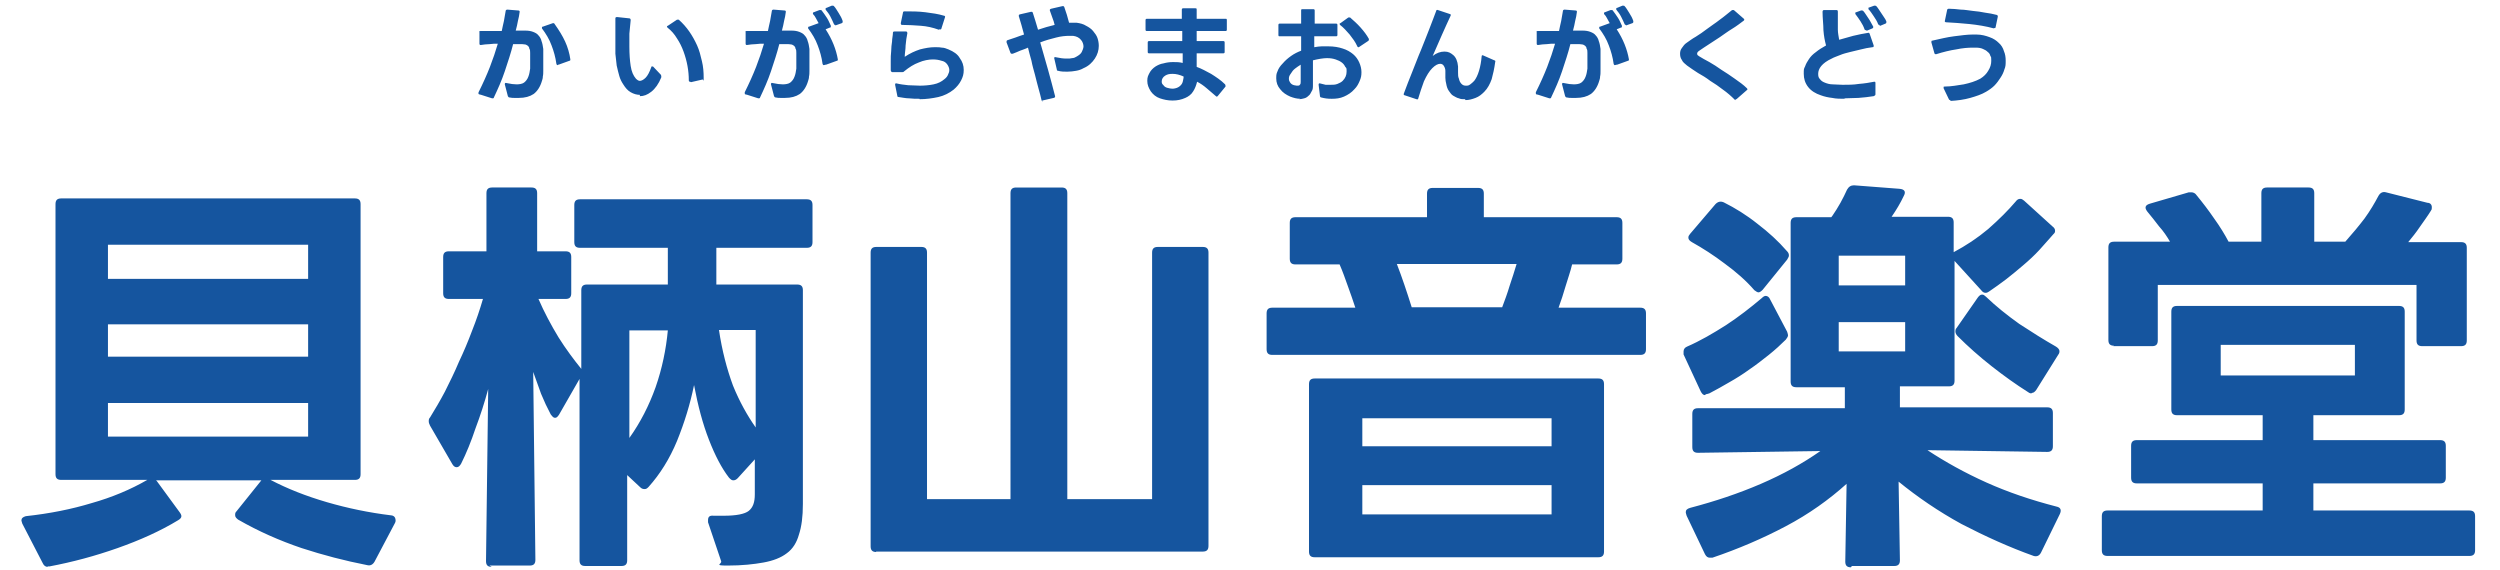 <?xml version="1.0" encoding="UTF-8"?>
<svg id="_レイヤー_1" data-name="レイヤー_1" xmlns="http://www.w3.org/2000/svg" version="1.1" viewBox="0 0 572 130.4">
  <!-- Generator: Adobe Illustrator 29.4.0, SVG Export Plug-In . SVG Version: 2.1.0 Build 152)  -->
  <defs>
    <style>
      .st0 {
        fill: #15559f;
      }
    </style>
  </defs>
  <path class="st0" d="M10.9,129.7c-.5,0-.9-.3-1.2-1l-4.6-8.9c-.1-.4-.2-.6-.2-.7,0-.5.3-.8,1-1,5.5-.6,10.5-1.6,15.1-3,4.6-1.3,8.9-3.1,12.7-5.3H14c-.9,0-1.3-.4-1.3-1.3v-61.8c0-.9.4-1.3,1.3-1.3h67.2c.9,0,1.3.4,1.3,1.3v61.8c0,.9-.4,1.3-1.3,1.3h-19.3c3.8,2,8.1,3.7,12.9,5.1,4.8,1.4,9.7,2.4,14.6,3,.5,0,.9.3,1,.6s.2.7,0,1.1l-4.7,8.9c-.4.7-1,1-1.7.8-5.1-1-10.1-2.3-15-3.9-5-1.7-9.8-3.8-14.5-6.5-.4-.3-.7-.6-.7-1s0-.6.3-.9l5.7-7.1c0,0,0,0,0,0h-24.1l.2.2,5.2,7.1c.3.4.4.7.4.9,0,.3-.2.6-.7.9-4.1,2.5-8.8,4.6-13.9,6.4-5.1,1.8-10.3,3.2-15.6,4.2h-.4ZM70.5,99.9v-7.7H24.7v7.7h45.9ZM70.5,81.6v-7.4H24.7v7.4h45.9ZM70.5,63.8v-7.8H24.7v7.8h45.9ZM112.5,129.7c-.9,0-1.3-.4-1.3-1.3l.5-39.4c-.8,3-1.8,6.1-2.9,9-1,3-2.1,5.7-3.3,8.1-.3.5-.6.8-1,.8s-.7-.2-1-.7l-5.1-8.8c-.2-.4-.3-.7-.3-1s0-.6.3-.9c1.1-1.8,2.3-3.8,3.4-5.9,1.1-2.2,2.2-4.4,3.2-6.8,1.1-2.3,2.1-4.7,3-7.1,1-2.5,1.8-4.9,2.5-7.3h-7.8c-.9,0-1.3-.4-1.3-1.3v-8.3c0-.9.4-1.3,1.3-1.3h8.6v-13.3c0-.9.4-1.3,1.3-1.3h9c.9,0,1.3.4,1.3,1.3v13.3h6.5c.9,0,1.3.4,1.3,1.3v8.3c0,.9-.4,1.3-1.3,1.3h-6.2c1.3,3,2.9,6,4.6,8.8,1.7,2.7,3.5,5.1,5.2,7.2v-18c0-.9.4-1.3,1.3-1.3h18.5v-8.4h-20.1c-.9,0-1.3-.4-1.3-1.3v-8.5c0-.9.4-1.3,1.3-1.3h51.9c.9,0,1.3.4,1.3,1.3v8.5c0,.9-.4,1.3-1.3,1.3h-20.7v8.4h18.5c.9,0,1.3.4,1.3,1.3v48.9c0,2.9-.3,5.2-.9,7-.5,1.8-1.4,3.3-2.8,4.3-1.3,1-3.1,1.7-5.3,2.1-2.2.4-4.9.7-8.2.7s-1.3-.3-1.5-1l-3-8.9c0-.1,0-.3,0-.5,0-.8.4-1.1,1.3-1,.4,0,.9,0,1.2,0h1.1c2.9,0,4.8-.4,5.7-1.1,1-.8,1.4-2,1.4-3.8v-8l-3.9,4.3c-.3.3-.6.5-1,.5s-.6-.2-1-.6c-1.7-2.2-3.2-5.1-4.6-8.7-1.4-3.6-2.5-7.7-3.4-12.5-.9,4.4-2.2,8.6-3.9,12.8-1.7,4.1-3.9,7.6-6.5,10.5-.3.3-.5.5-.9.5s-.7-.1-1-.4l-3-2.8v19.5c0,.9-.4,1.3-1.3,1.3h-8.3c-.9,0-1.3-.4-1.3-1.3v-41.5l-4.7,8.2c-.3.4-.5.7-.9.7s-.6-.3-1-.8c-.8-1.5-1.5-3-2.2-4.7-.6-1.7-1.2-3.3-1.8-5l.5,43c0,.9-.4,1.3-1.3,1.3h-9.2ZM144,100.2c2.5-3.5,4.5-7.4,6-11.6,1.5-4.3,2.4-8.7,2.8-13h-8.8v24.7ZM173,75.5h-8.5c.7,4.7,1.8,8.9,3.2,12.7,1.5,3.7,3.3,6.9,5.2,9.6v-22.3ZM200.5,126.3c-.9,0-1.3-.4-1.3-1.3V57.8c0-.9.4-1.3,1.3-1.3h10.3c.9,0,1.3.4,1.3,1.3v56.4h19.1V44.2c0-.9.4-1.3,1.3-1.3h10.4c.9,0,1.3.4,1.3,1.3v70h19.4v-56.4c0-.9.4-1.3,1.3-1.3h10.3c.9,0,1.3.4,1.3,1.3v67.1c0,.9-.4,1.3-1.3,1.3h-74.8ZM291.1,81.2c-.9,0-1.3-.4-1.3-1.3v-8.2c0-.9.4-1.3,1.3-1.3h19c-.5-1.6-1.1-3.2-1.7-4.9-.6-1.7-1.2-3.4-1.9-5h-10.1c-.9,0-1.3-.4-1.3-1.3v-8.2c0-.9.4-1.3,1.3-1.3h30.1v-5.4c0-.9.4-1.3,1.3-1.3h10.4c.9,0,1.3.4,1.3,1.3v5.4h30.4c.9,0,1.3.4,1.3,1.3v8.2c0,.9-.4,1.3-1.3,1.3h-10.2c-.4,1.7-1,3.3-1.5,5-.5,1.7-1,3.3-1.6,4.9h18.7c.9,0,1.3.4,1.3,1.3v8.2c0,.9-.4,1.3-1.3,1.3h-84.2ZM355,117.7v-6.7h-43.3v6.7h43.3ZM300.8,127.5c-.9,0-1.3-.4-1.3-1.3v-38.3c0-.9.4-1.3,1.3-1.3h64.9c.9,0,1.3.4,1.3,1.3v38.3c0,.9-.4,1.3-1.3,1.3h-64.9ZM355,102.1v-6.4h-43.3v6.4h43.3ZM343.7,70.3c.6-1.6,1.2-3.2,1.7-4.9.6-1.7,1.1-3.4,1.6-5h-27.4c1.2,3.1,2.3,6.4,3.4,9.9h20.7ZM423.5,129.8c-.9,0-1.3-.4-1.3-1.3l.3-17.8c-4,3.6-8.6,6.9-13.9,9.7-5.3,2.8-10.9,5.2-16.8,7.2h-.6c-.4,0-.8-.2-1.1-.8l-4.2-8.8c-.1-.4-.2-.6-.2-.8,0-.5.3-.8,1-1,5.7-1.5,11.1-3.3,16.2-5.5,5.1-2.2,9.6-4.7,13.6-7.5l-28,.4c-.9,0-1.3-.4-1.3-1.3v-7.6c0-.9.4-1.3,1.3-1.3h33.6v-4.8h-11.1c-.9,0-1.3-.4-1.3-1.3v-36.3c0-.9.4-1.3,1.3-1.3h8l.3-.4c.6-.9,1.2-1.8,1.8-2.9.6-1.1,1.1-2.1,1.5-3,.4-.7.9-1,1.6-1l10.4.8c1.2.1,1.5.7,1,1.6-.8,1.7-1.7,3.2-2.8,4.8h12.9c.9,0,1.3.4,1.3,1.3v6.8c2.8-1.5,5.4-3.2,7.9-5.3,2.5-2.2,4.6-4.3,6.3-6.3.3-.4.6-.6,1-.6s.5.1.9.4l6.5,5.9c.4.3.6.6.6,1s-.1.5-.4.8c-1,1.1-2,2.3-3.2,3.6-1.1,1.2-2.4,2.4-3.7,3.5-1.3,1.1-2.6,2.2-3.9,3.2-1.3,1-2.6,1.9-3.9,2.8-.3.2-.5.3-.8.3-.4,0-.7-.2-1-.6l-6.1-6.7v27.4c0,.9-.4,1.3-1.3,1.3h-11.2v4.8h33.7c.9,0,1.3.4,1.3,1.3v7.6c0,.9-.4,1.3-1.3,1.3l-27.4-.4c4.1,2.7,8.6,5.2,13.5,7.4,4.9,2.2,10.2,4,16,5.5,1,.2,1.2.8.8,1.7l-4.3,8.8c-.4.8-1,1-1.7.8-5.6-2-11.1-4.5-16.5-7.3-5.3-2.9-10.1-6.2-14.4-9.7l.3,18c0,.9-.4,1.3-1.3,1.3h-9.7ZM390.1,90.4c-.4,0-.7-.3-1-.9l-3.9-8.4c0-.2,0-.4,0-.7,0-.5.3-.9.8-1.1,3-1.3,5.9-3,8.9-4.9,2.9-1.9,5.6-4,8.2-6.2.3-.3.6-.5.9-.5.4,0,.8.3,1,.8l3.9,7.4c.1.4.2.6.2.8,0,.3-.2.6-.5,1-1.1,1.1-2.4,2.3-3.9,3.5-1.4,1.1-2.9,2.3-4.4,3.3-1.5,1.1-3.1,2.1-4.7,3-1.5.9-3,1.7-4.5,2.5-.4.1-.6.2-.8.2ZM402.4,66.9c-.3,0-.6-.2-1-.5-1.9-2.2-4.2-4.2-6.8-6.1-2.5-1.9-5-3.5-7.5-4.9-.5-.3-.8-.6-.8-1s.1-.5.4-.9l5.8-6.8c.6-.6,1.2-.7,1.9-.4,2.6,1.3,5.2,2.9,7.7,4.9,2.5,1.9,4.8,4,6.7,6.2.3.3.5.6.5,1s-.1.4-.4,1l-5.6,6.9c-.4.4-.7.6-1,.6ZM435.9,80.4v-6.7h-15.2v6.7h15.2ZM435.9,65.3v-6.8h-15.2v6.8h15.2ZM464.8,90c-.2,0-.4,0-.8-.3-2.7-1.7-5.5-3.7-8.3-5.9-2.8-2.2-5.4-4.5-7.8-6.9-.3-.3-.5-.7-.5-1s0-.6.3-.9l4.8-6.9c.3-.4.6-.7,1-.7s.5.2.9.5c2.3,2.2,4.8,4.2,7.6,6.2,2.9,1.9,5.6,3.6,8.4,5.2.5.3.8.7.8,1s0,.5-.3.9l-5,8c-.3.4-.6.7-1,.7ZM482.2,127.2c-.9,0-1.3-.4-1.3-1.3v-7.8c0-.9.4-1.3,1.3-1.3h35.5v-6.2h-28.8c-.9,0-1.3-.4-1.3-1.3v-7.3c0-.9.4-1.3,1.3-1.3h28.8v-5.7h-19.6c-.9,0-1.3-.4-1.3-1.3v-22.4c0-.9.4-1.3,1.3-1.3h50.8c.9,0,1.3.4,1.3,1.3v22.4c0,.9-.4,1.3-1.3,1.3h-19.6v5.7h29c.9,0,1.3.4,1.3,1.3v7.3c0,.9-.4,1.3-1.3,1.3h-29v6.2h35.7c.9,0,1.3.4,1.3,1.3v7.8c0,.9-.4,1.3-1.3,1.3h-82.8ZM538.8,85.9v-7h-30.7v7h30.7ZM483.7,79.1c-.9,0-1.3-.4-1.3-1.3v-21.2c0-.9.4-1.3,1.3-1.3h12.8c-.7-1.2-1.5-2.4-2.5-3.5-.9-1.2-1.8-2.3-2.7-3.4-.3-.4-.4-.7-.4-.9,0-.4.3-.7,1-.9l8.9-2.6c.2,0,.4,0,.6,0,.4,0,.9.2,1.2.7,1.4,1.7,2.7,3.4,4,5.3,1.3,1.8,2.4,3.6,3.3,5.3h7.5v-11.1c0-.9.4-1.3,1.3-1.3h9.5c.9,0,1.3.4,1.3,1.3v11.1h7.1c1.6-1.8,3.1-3.6,4.4-5.3,1.3-1.8,2.3-3.5,3.2-5.2.4-.7,1-1,1.7-.8l9.5,2.4c.6,0,1,.4,1,1s0,.4-.2.8c-.8,1.3-1.7,2.5-2.6,3.8-.8,1.2-1.7,2.3-2.6,3.4h12.1c.9,0,1.3.4,1.3,1.3v21.2c0,.9-.4,1.3-1.3,1.3h-8.9c-.9,0-1.3-.4-1.3-1.3v-12.7h-59.2v12.7c0,.9-.4,1.3-1.3,1.3h-8.9Z"/>
  <path class="st0" d="M109.7,21.6c-.2,0-.3-.2-.2-.5,1-2,1.9-4,2.6-5.8.7-1.8,1.3-3.6,1.8-5.3-.6,0-1.3,0-1.9.1-.7,0-1.3.1-2,.2h0c-.2,0-.3-.1-.3-.3v-2.6c-.1-.2,0-.3.2-.3.8,0,1.5,0,2.4,0,.8,0,1.7,0,2.5,0,.2-.8.3-1.6.5-2.3.1-.8.3-1.5.4-2.3,0-.2.2-.3.4-.3l2.5.2c.2,0,.3.1.3.3-.1.7-.2,1.4-.4,2.1-.1.7-.3,1.4-.5,2.2h1.2c.4,0,.7,0,1,0,.7,0,1.3.1,1.8.3.5.2.9.4,1.2.8.3.3.6.8.7,1.3.2.5.3,1.1.4,1.8,0,.6,0,1.3,0,2.1s0,1,0,1.5c0,.5,0,1,0,1.4,0,.4,0,.9-.1,1.3,0,.4-.1.7-.2,1-.4,1.4-1.1,2.4-1.9,3-.9.6-2,.9-3.4.9s-.7,0-1,0-.7,0-1.1-.1c-.2,0-.3-.1-.4-.3l-.7-2.7h0c0-.3.1-.4.4-.3.9.2,1.7.3,2.3.3s1.3-.1,1.7-.4c.4-.3.8-.8,1-1.4.2-.5.3-1.1.4-1.8,0-.7,0-1.4,0-2.1s0-.5,0-.8c0-.3,0-.5,0-.7,0-.4,0-.7-.2-1,0-.3-.2-.5-.3-.6-.1-.1-.3-.2-.5-.3-.2,0-.4-.1-.8-.1h-2.1c-.5,2-1.2,4.1-1.9,6.2-.7,2.1-1.6,4.1-2.5,6,0,.2-.2.2-.4.2l-2.5-.8ZM127.6,14.9c-.1,0-.2,0-.3-.3-.2-1.5-.6-2.9-1.1-4.2-.5-1.4-1.3-2.7-2.2-3.9,0,0,0-.2,0-.2,0-.1,0-.2.2-.2l2.3-.8s0,0,.1,0c.1,0,.2,0,.3.2,1,1.4,1.8,2.7,2.4,4,.6,1.3,1,2.7,1.2,4.1,0,0,0,0,0,0,0,.1,0,.3-.2.3l-2.5.9c0,0-.1,0-.1,0ZM146.4,21.7c-.7,0-1.4-.2-2.1-.6-.7-.4-1.2-1-1.7-1.8-.4-.6-.7-1.2-.9-1.9-.2-.7-.4-1.5-.6-2.4-.1-.8-.2-1.8-.3-2.7,0-1,0-2,0-3s0-1.7,0-2.5c0-.9,0-1.7,0-2.6,0-.2.1-.3.4-.3l2.8.3c.2,0,.3.2.3.4-.1,1-.2,2.1-.3,3.1,0,1,0,2,0,3,0,1.6.1,3.1.3,4.4.2,1.3.6,2.2,1.2,2.9.3.3.6.5.9.5s.8-.2,1.3-.7c.5-.5.9-1.3,1.3-2.4,0-.2.1-.2.2-.2s.2,0,.2,0l1.8,1.9c0,0,.1.2.1.3s0,.2,0,.3c-.6,1.5-1.4,2.6-2.3,3.3-.9.7-1.7,1-2.6,1ZM157.9,18.7c-.2,0-.3-.1-.3-.3,0-1.1-.1-2.2-.3-3.3-.2-1.1-.5-2.2-.9-3.3-.4-1.1-.9-2.1-1.5-3-.6-1-1.3-1.8-2.2-2.5,0,0-.1-.2-.1-.2,0,0,0-.2.2-.2l2.1-1.4c0,0,.2,0,.2,0,0,0,.2,0,.2,0,.9.8,1.7,1.7,2.4,2.7.7,1,1.3,2.1,1.8,3.2.5,1.1.8,2.3,1.1,3.6.3,1.2.4,2.5.4,3.8s0,.3-.3.4l-2.6.6h0ZM170.6,21.6c-.2,0-.2-.1-.2-.3s0,0,0-.2c1-2,1.9-4,2.6-5.8.7-1.8,1.3-3.6,1.8-5.3-.6,0-1.3,0-1.9.1-.7,0-1.3.1-2,.2h0c-.2,0-.3-.1-.3-.3v-2.6c-.1-.2,0-.3.2-.3.8,0,1.5,0,2.4,0,.8,0,1.7,0,2.5,0,.2-.8.3-1.6.5-2.3.1-.8.3-1.5.4-2.3,0-.2.2-.3.4-.3l2.5.2c.2,0,.3.1.3.3-.1.7-.2,1.4-.4,2.1-.1.7-.3,1.4-.5,2.2h1.2c.4,0,.7,0,1,0,.7,0,1.3.1,1.8.3.5.2.9.4,1.2.8.3.3.6.8.7,1.3.2.5.3,1.1.4,1.8,0,.6,0,1.3,0,2.1s0,1,0,1.5c0,.5,0,1,0,1.4,0,.4,0,.9-.1,1.3,0,.4-.1.7-.2,1-.4,1.4-1.1,2.4-1.9,3-.9.6-2,.9-3.4.9s-.7,0-1,0c-.4,0-.7,0-1.1-.1-.2,0-.3-.1-.4-.3l-.7-2.7h0c0-.3.1-.4.4-.3.9.2,1.7.3,2.3.3s1.3-.1,1.7-.4c.4-.3.8-.8,1-1.4.2-.5.3-1.1.4-1.8,0-.7,0-1.4,0-2.1s0-.5,0-.8c0-.3,0-.5,0-.7,0-.4,0-.7-.2-1,0-.3-.2-.5-.3-.6-.1-.1-.3-.2-.5-.3-.2,0-.4-.1-.8-.1h-2.1c-.5,2-1.2,4.1-1.9,6.2-.7,2.1-1.6,4.1-2.5,6,0,.2-.2.2-.4.2l-2.5-.8ZM188.5,14.9c-.1,0-.2,0-.3-.3-.2-1.5-.6-2.9-1.1-4.2-.5-1.4-1.3-2.7-2.2-3.9,0,0,0-.2,0-.2,0-.1,0-.2.2-.2l2.2-.8c-.2-.4-.4-.7-.6-1.1-.2-.4-.4-.7-.7-1,0,0,0-.2,0-.2,0,0,0-.2.2-.2l1.3-.5s0,0,.2,0,.2,0,.3.1c.4.5.8,1.1,1.2,1.7.4.6.6,1.2.9,1.8h0c0,.3,0,.4-.2.4l-1,.4c1.5,2.3,2.4,4.6,2.8,6.9,0,0,0,0,0,0,0,.1,0,.3-.2.3l-2.5.9c0,0-.1,0-.1,0ZM191.1,5.7c-.1,0-.2,0-.3-.2-.2-.5-.5-1.1-.8-1.7-.3-.6-.7-1.1-1.1-1.6,0,0,0-.1,0-.2s0-.2.2-.2l1.2-.5s0,0,.2,0,.2,0,.3.1c.4.4.7,1,1.1,1.6.4.6.7,1.2.9,1.8,0,0,0,.2,0,.2,0,.1,0,.2-.2.3l-1.4.5s0,0-.1,0ZM210.4,22.6c-.8,0-1.6,0-2.4-.1-.8,0-1.6-.2-2.4-.3-.2,0-.3-.1-.3-.3l-.5-2.5h0c0-.3.1-.4.4-.3.8.2,1.7.3,2.6.4.9,0,1.8.1,2.7.1s2.2-.1,3.1-.3c1-.2,1.8-.6,2.5-1.2.4-.3.7-.7.8-1,.2-.4.3-.7.3-1.1s-.2-.9-.5-1.3c-.3-.4-.7-.7-1.3-.8-.6-.2-1.2-.3-2-.3s-2.1.2-3.2.7c-1.1.4-2.2,1.1-3.3,2-.1.1-.2.2-.4.2h-2.4c-.2-.1-.3-.2-.3-.5,0-.6,0-1.3,0-2,0-.8,0-1.5.1-2.3,0-.8.1-1.5.2-2.2,0-.7.2-1.4.2-2,0-.2.1-.3.4-.3h2.6c.2,0,.3.2.3.4-.2.9-.3,1.8-.4,2.8,0,.9-.2,1.8-.2,2.6,1.2-.8,2.3-1.3,3.5-1.7,1.2-.3,2.3-.5,3.3-.5s1.2,0,1.7.1c.5,0,1,.2,1.5.4,1.2.5,2.1,1.1,2.6,2,.6.8.9,1.7.9,2.7s-.2,1.6-.6,2.4c-.4.8-1,1.5-1.7,2.1-1,.8-2.2,1.4-3.5,1.7-1.4.3-2.8.5-4.3.5ZM214.8,6.8c-1.4-.5-2.7-.8-4.1-.9-1.4-.1-2.8-.2-4.3-.2-.2,0-.3-.1-.3-.4l.5-2.4c0-.2.1-.3.4-.3,1.6,0,3.1,0,4.7.2s3,.4,4.3.8c.2,0,.3.2.2.4l-.8,2.5c0,.2-.2.3-.4.2ZM238.6,23.2c-.1,0-.2,0-.3-.3-.2-.8-.4-1.7-.7-2.7-.3-1-.5-2-.8-3.1-.3-1.1-.6-2.1-.8-3.2-.3-1.1-.6-2.1-.8-3-.6.3-1.3.5-1.8.7s-1.1.5-1.7.7c0,0-.1,0-.2,0-.1,0-.2,0-.3-.2l-.9-2.4s0-.1,0-.2c0-.1,0-.2.2-.3.6-.2,1.2-.4,1.8-.6.6-.2,1.3-.5,2-.7-.2-.8-.4-1.5-.6-2.2-.2-.7-.4-1.3-.6-2,0,0,0,0,0-.1,0-.2,0-.2.2-.3l2.6-.6h.1c.1,0,.2,0,.3.2.2.6.4,1.3.6,1.9.2.6.4,1.3.6,2,.6-.2,1.3-.4,1.9-.6s1.3-.3,1.9-.5c-.1-.5-.3-1.1-.5-1.6-.2-.6-.4-1.1-.6-1.7,0,0,0,0,0-.1,0-.1,0-.2.3-.3l2.6-.6h.1c.1,0,.2,0,.3.2.2.6.4,1.2.6,1.8.2.6.3,1.2.5,1.8h.7c.4,0,.7,0,1,0,.8.1,1.6.3,2.2.7.6.3,1.2.7,1.6,1.2.4.5.8,1,1,1.6.2.6.3,1.2.3,1.8,0,1-.3,2-.9,2.9-.6.9-1.4,1.7-2.6,2.2-.5.3-1.1.5-1.7.6-.6.1-1.3.2-2,.2s-1.4,0-2.1-.2c-.2,0-.3-.1-.3-.3l-.6-2.6s0,0,0,0c0-.2.1-.3.4-.2.9.2,1.7.3,2.4.3s.9,0,1.3-.1c.4,0,.8-.2,1.1-.4.5-.3.9-.6,1.1-1s.4-.9.4-1.3-.2-1.1-.6-1.5c-.4-.5-1-.8-1.8-.9-.1,0-.3,0-.4,0h-.4c-.9,0-2,.1-3.1.4-1.2.3-2.3.6-3.6,1.1.6,2.1,1.2,4.2,1.8,6.3.6,2.1,1.1,4.1,1.6,6,0,0,0,0,0,.1,0,.1,0,.2-.3.3l-2.6.6h-.1ZM268.2,23c-1,0-1.9-.2-2.8-.5-.9-.3-1.6-.9-2.1-1.6-.5-.8-.8-1.5-.8-2.4s.2-1.2.5-1.8.8-1.1,1.4-1.5c.5-.3,1.1-.6,1.8-.7.7-.2,1.4-.3,2.2-.3s1.4,0,2.2.2v-2.2h-7.7c-.2,0-.3-.1-.3-.3v-2.2c0-.2.1-.3.3-.3h7.6v-2.3h-8.1c-.2,0-.3-.1-.3-.3v-2.2c0-.2.1-.3.3-.3h8v-2c0-.2,0-.4.3-.4h2.8c.2,0,.3,0,.3.3v2.1h6.6c.2,0,.3,0,.3.3v2.2c0,.2-.1.3-.3.3h-6.6v2.3h6.1c.2,0,.3.1.3.3v2.2c0,.2-.1.3-.3.3h-6.1v3.1c1.1.4,2.2,1,3.3,1.6,1.1.7,2.2,1.4,3.2,2.4,0,0,.1.2.1.3s0,.2,0,.2l-1.8,2.2c0,0-.1.1-.2.1s-.1,0-.2-.1c-.7-.6-1.4-1.2-2.1-1.8-.7-.6-1.4-1.1-2.2-1.5-.2.8-.5,1.6-.9,2.2-.4.7-1.1,1.2-1.8,1.5-.9.4-1.8.6-2.9.6ZM268.1,20.3c.5,0,1-.1,1.4-.3.4-.2.7-.5.9-.8.2-.3.3-.8.4-1.4v-.3s0,0,0,0c-.9-.4-1.7-.6-2.5-.6s-1.2.1-1.7.4c-.5.3-.8.8-.8,1.3s.1.6.4.9c.2.3.5.5.9.6.4.1.8.2,1.2.2ZM297.5,22.6c-.8,0-1.5-.2-2.3-.5-.9-.4-1.7-.9-2.3-1.7-.6-.7-.9-1.5-.9-2.5s.1-1.1.3-1.6c.2-.6.6-1.2,1.2-1.8.6-.7,1.2-1.2,1.9-1.7.7-.5,1.5-.9,2.3-1.2v-3.3h-4.9c-.2,0-.3,0-.3-.3v-2.3c0-.2.1-.3.3-.3h4.9v-3c0-.2,0-.3.3-.3h2.5c.2,0,.3.1.3.3v3s4.9,0,4.9,0c.2,0,.3.1.3.3v2.3c0,.2-.1.3-.3.3h-5c0,.4,0,.9,0,1.3v1.2c.6-.1,1.2-.2,1.7-.2.5,0,1,0,1.5,0,1.3,0,2.4.2,3.3.5,1,.3,1.8.8,2.4,1.3.6.5,1.1,1.2,1.4,1.9.3.7.5,1.4.5,2.2s-.1,1.3-.4,2c-.3.7-.6,1.3-1.2,1.9-.7.8-1.5,1.3-2.4,1.7-.9.4-1.8.5-2.8.5s-1.6-.1-2.4-.3c-.2,0-.3-.2-.3-.4l-.3-2.5h0c0-.3.1-.4.4-.3.4.1.8.2,1.2.3.4,0,.8,0,1.1,0,.6,0,1.1,0,1.6-.2.5-.2.9-.4,1.2-.7.6-.6.9-1.3.9-2.1s0-.8-.3-1.1c-.2-.4-.4-.7-.8-1-.4-.3-.8-.5-1.4-.7-.6-.2-1.2-.3-2-.3s-2,.2-3.2.5v5.6c0,.6,0,1.1-.3,1.5-.2.4-.4.8-.7,1-.3.3-.6.5-1,.6-.4.1-.8.2-1.2.2ZM296.8,19.6c.3,0,.5,0,.6-.2.2-.2.2-.4.2-.7,0-.5,0-1.1,0-1.8v-2.1c-.5.3-.9.6-1.3.9-.4.3-.7.7-1,1.2-.3.4-.4.7-.4,1.1s.1.6.3.9c.2.3.5.5.9.6.2,0,.4.1.6.1ZM310.7,10.7c-.1,0-.2,0-.2-.2-.4-.9-1-1.7-1.7-2.6-.7-.8-1.4-1.6-2.2-2.2,0,0-.1-.2-.1-.2s0-.2.2-.2l1.8-1.3c0,0,.1,0,.2,0s.2,0,.2,0c.8.7,1.6,1.4,2.4,2.3.8.9,1.4,1.7,1.9,2.6,0,0,0,.2,0,.2,0,0,0,.2-.2.3l-2.1,1.4c0,0-.1,0-.2,0ZM335.2,22.7c-.5,0-1,0-1.4-.2-.5-.1-.9-.4-1.3-.6s-.7-.7-1-1.1c-.3-.4-.5-1-.6-1.6-.1-.4-.2-.9-.2-1.4,0-.6,0-1.1,0-1.6,0-.5-.2-.9-.4-1.2-.2-.3-.5-.4-.8-.4-.5,0-1.1.3-1.8,1-.7.7-1.3,1.7-1.9,3l-.7,2c-.2.6-.4,1.3-.6,1.9,0,.2-.2.3-.4.2l-2.7-.9c-.2,0-.3-.2-.2-.4.6-1.6,1.2-3.2,1.9-4.9s1.3-3.4,2-5c.7-1.7,1.3-3.3,1.9-4.8.6-1.5,1.1-2.9,1.6-4.2,0-.2.2-.3.4-.2l2.7.9c.2,0,.3.2.2.4-.6,1.3-1.3,2.8-2,4.4-.7,1.6-1.4,3.2-2.1,4.8.9-.7,1.8-1,2.7-1s1.4.3,2,.8c.6.5,1,1.4,1.1,2.6,0,.4,0,.9,0,1.4,0,.5,0,1,.2,1.4.1.5.3.9.6,1.2.3.3.6.4,1,.4s.6,0,1-.3c.3-.2.6-.5.9-.8.4-.5.8-1.3,1.1-2.3.3-1,.5-2.1.6-3.3,0-.3.2-.3.4-.2l2.5,1.1c.2,0,.3.2.2.4-.2,1.5-.5,2.8-.8,3.9-.4,1.1-.9,2.1-1.7,2.9-.6.6-1.2,1.1-2,1.4-.8.3-1.5.5-2.3.5ZM351.6,21.6c-.2,0-.2-.1-.2-.3s0,0,0-.2c1-2,1.9-4,2.6-5.8.7-1.8,1.3-3.6,1.8-5.3-.6,0-1.3,0-1.9.1-.7,0-1.3.1-2,.2h0c-.2,0-.3-.1-.3-.3v-2.6c-.1-.2,0-.3.2-.3.8,0,1.5,0,2.4,0,.8,0,1.7,0,2.5,0,.2-.8.3-1.6.5-2.3.1-.8.3-1.5.4-2.3,0-.2.2-.3.4-.3l2.5.2c.2,0,.3.1.3.3-.1.7-.2,1.4-.4,2.1-.1.7-.3,1.4-.5,2.2h1.2c.4,0,.7,0,1,0,.7,0,1.3.1,1.8.3.5.2.9.4,1.2.8.3.3.6.8.7,1.3.2.5.3,1.1.4,1.8,0,.6,0,1.3,0,2.1s0,1,0,1.5c0,.5,0,1,0,1.4,0,.4,0,.9-.1,1.3,0,.4-.1.7-.2,1-.4,1.4-1.1,2.4-1.9,3-.9.6-2,.9-3.4.9s-.7,0-1,0c-.4,0-.7,0-1.1-.1-.2,0-.3-.1-.4-.3l-.7-2.7h0c0-.3.1-.4.4-.3.9.2,1.7.3,2.3.3s1.3-.1,1.7-.4c.4-.3.8-.8,1-1.4.2-.5.3-1.1.4-1.8,0-.7,0-1.4,0-2.1s0-.5,0-.8c0-.3,0-.5,0-.7,0-.4,0-.7-.2-1,0-.3-.2-.5-.3-.6-.1-.1-.3-.2-.5-.3-.2,0-.4-.1-.8-.1h-2.1c-.5,2-1.2,4.1-1.9,6.2-.7,2.1-1.6,4.1-2.5,6,0,.2-.2.2-.4.2l-2.5-.8ZM369.5,14.9c-.1,0-.2,0-.3-.3-.2-1.5-.6-2.9-1.1-4.2-.5-1.4-1.3-2.7-2.2-3.9,0,0,0-.2,0-.2,0-.1,0-.2.2-.2l2.2-.8c-.2-.4-.4-.7-.6-1.1s-.4-.7-.7-1c0,0,0-.2,0-.2,0,0,0-.2.2-.2l1.3-.5s0,0,.2,0,.2,0,.3.1c.4.5.8,1.1,1.2,1.7.4.6.6,1.2.9,1.8h0c0,.3,0,.4-.2.4l-1,.4c1.5,2.3,2.4,4.6,2.8,6.9,0,0,0,0,0,0,0,.1,0,.3-.2.3l-2.5.9c0,0-.1,0-.1,0ZM372,5.7c-.1,0-.2,0-.3-.2-.2-.5-.5-1.1-.8-1.7-.3-.6-.7-1.1-1.1-1.6,0,0,0-.1,0-.2s0-.2.2-.2l1.2-.5s0,0,.2,0,.2,0,.3.1c.4.4.7,1,1.1,1.6.4.6.7,1.2.9,1.8,0,0,0,.2,0,.2,0,.1,0,.2-.2.3l-1.4.5s0,0-.1,0ZM397.1,22.9c0,0-.2,0-.2-.1-.8-.8-1.7-1.6-2.7-2.3-.9-.7-1.9-1.4-2.9-2-.9-.7-1.9-1.3-2.8-1.8-.9-.6-1.7-1.1-2.5-1.7-.5-.4-1-.8-1.2-1.3-.3-.4-.4-.9-.4-1.4s.1-.9.4-1.3c.3-.4.6-.9,1.1-1.2.6-.4,1.2-.9,2.1-1.4.8-.5,1.7-1.1,2.6-1.8.9-.7,1.9-1.3,2.9-2.1,1-.7,1.9-1.5,2.8-2.2,0,0,.1,0,.2,0s.2,0,.2,0l2.3,2c0,0,.1.2.1.2s0,.1-.1.2c-.8.6-1.7,1.3-2.7,1.9-1,.6-1.9,1.3-2.8,1.9-.9.6-1.8,1.2-2.6,1.7-.8.5-1.5,1-2.1,1.4-.3.2-.5.4-.5.7s.2.4.5.6c.6.4,1.4.8,2.3,1.3s1.8,1.1,2.8,1.8c1,.6,2,1.3,3,2,1,.7,2,1.4,2.8,2.2,0,0,.1.1.1.2s0,.2-.1.2l-2.4,2.1c0,0-.1,0-.2,0ZM422.2,22.6c-1.1,0-2.1,0-3-.2-.9-.1-1.8-.3-2.6-.6-1.2-.4-2.2-1-2.9-1.9-.7-.9-1-1.9-1-3s0-1.1.3-1.7c.2-.6.5-1.1.9-1.7.4-.6.9-1.1,1.6-1.6.6-.5,1.4-1,2.3-1.5-.3-1.1-.5-2.2-.6-3.5,0-1.3-.2-2.7-.2-4.2,0-.2.1-.4.3-.4h2.9c.2,0,.3.1.3.4,0,.2,0,.4,0,.6v.6c0,1.1,0,2.1,0,2.9,0,.8.2,1.6.3,2.3,1-.3,2.1-.6,3.2-.9,1.2-.3,2.3-.5,3.5-.7h0s0,0,0,0c.1,0,.2,0,.3.3l.9,2.6h0c0,.3,0,.4-.3.4-.9.1-1.8.3-2.6.5-.9.2-1.7.4-2.5.6-.8.2-1.6.4-2.3.7-.7.3-1.4.5-1.9.8-1.1.5-1.9,1.1-2.4,1.7-.5.6-.7,1.2-.7,1.8s.1.9.4,1.2c.3.4.6.6,1.1.8.5.2,1.1.4,1.8.4s1.5.1,2.3.1c1.2,0,2.5,0,3.7-.2,1.3-.1,2.5-.3,3.5-.5h0c.2,0,.3,0,.3.3v2.6c0,.2-.2.3-.4.4-1.2.2-2.3.3-3.5.4-1.1,0-2.2.1-3.3.1ZM426.9,6.9c-.1,0-.2,0-.3-.2-.2-.6-.5-1.2-.9-1.8-.4-.6-.8-1.2-1.2-1.7,0,0,0-.2,0-.2,0-.1,0-.2.2-.2l1.1-.4s.1,0,.2,0,.2,0,.3.1c.2.2.4.5.6.8.2.3.4.6.6.9.2.3.4.6.6,1,.2.3.3.6.5.9,0,0,0,.1,0,.1,0,.1,0,.2-.2.3l-1.2.5s0,0-.1,0ZM430,5.7c-.1,0-.2,0-.3-.2-.2-.6-.6-1.2-1-1.8-.4-.6-.8-1.2-1.2-1.6,0-.1,0-.2,0-.2,0-.1,0-.2.2-.2l1.1-.4c0,0,.1,0,.2,0,0,0,.2,0,.3.1.2.2.4.5.6.8.2.3.4.6.6.9.2.3.4.6.6.9.2.3.4.6.5.9,0,0,0,.1,0,.2,0,.1,0,.2-.2.3l-1.2.5s0,0-.1,0ZM446.3,22.9c-.2,0-.3,0-.4-.2l-1.2-2.5c0,0,0-.2,0-.2,0-.2,0-.2.3-.2,1.5,0,2.9-.3,4.3-.5,1.4-.3,2.7-.7,3.8-1.3.8-.5,1.4-1.1,1.8-1.8.5-.8.7-1.5.7-2.3s0-.8-.2-1.1c-.1-.4-.3-.7-.6-.9-.3-.3-.6-.5-1.1-.7-.4-.2-1-.3-1.6-.3h-.7c-1.1,0-2.4.1-3.8.4-1.4.2-3,.6-4.6,1.1,0,0,0,0-.1,0-.1,0-.2,0-.3-.2l-.7-2.5h0c0-.3,0-.4.2-.4,1.8-.4,3.4-.8,5-1,1.6-.2,3-.4,4.3-.4h.8c1.2,0,2.2.3,3,.6.9.3,1.6.8,2.1,1.3.6.5,1,1.2,1.2,1.9.3.7.4,1.4.4,2.2s0,1.3-.3,2c-.2.7-.5,1.3-.9,1.9-.4.6-.8,1.2-1.4,1.8-.5.5-1.2,1-1.9,1.4-1,.6-2.2,1-3.6,1.4-1.4.4-2.9.6-4.6.7h0ZM456.2,6.5c-1.8-.5-3.7-.8-5.6-1-1.9-.2-3.6-.3-5.3-.4-.3,0-.4-.2-.3-.4l.5-2.4c0-.2.2-.3.4-.3.9,0,1.8.1,2.7.2.9,0,1.9.2,2.8.3,1,.1,1.9.2,2.8.4.9.1,1.8.3,2.6.5.2,0,.3.2.3.4l-.5,2.4c0,.2-.2.3-.4.2Z"/>
</svg>